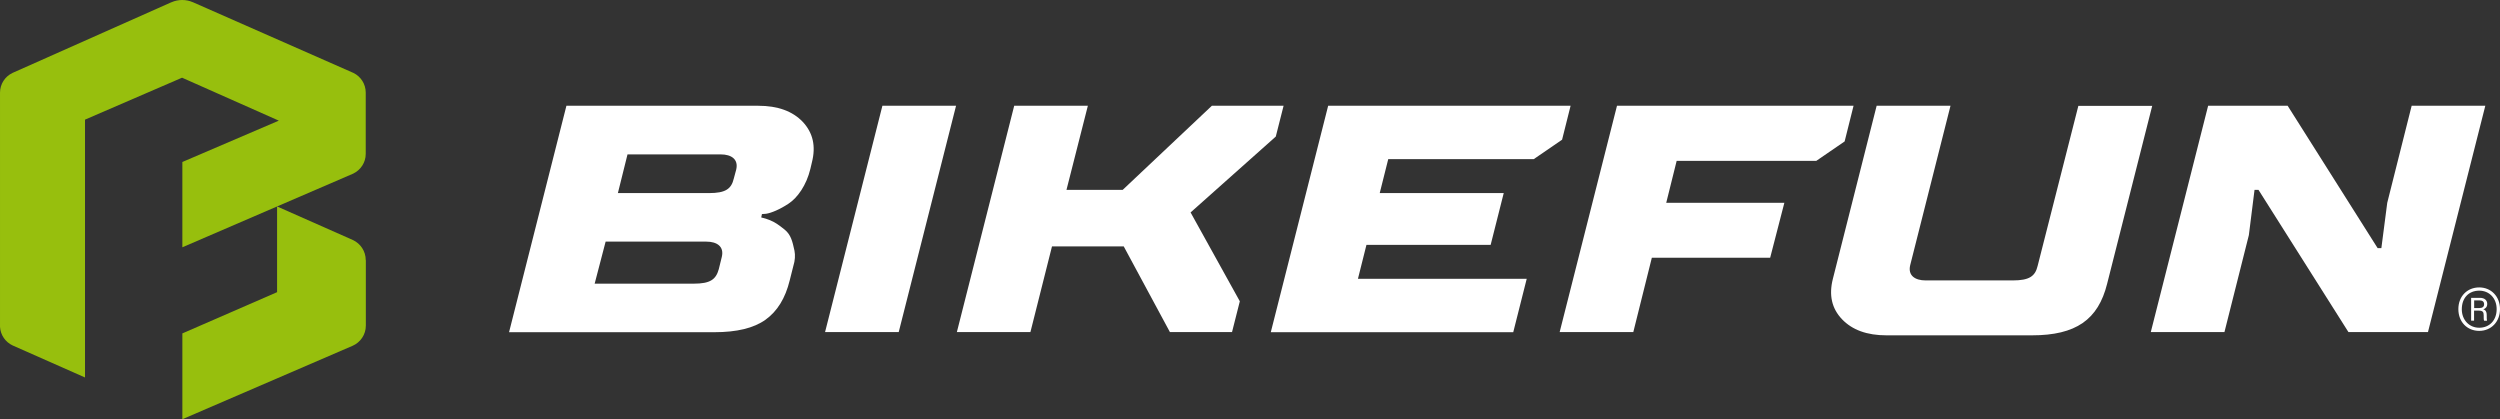 <svg xmlns="http://www.w3.org/2000/svg" id="Layer_1" version="1.1" viewBox="33.02 117.28 246.77 41.38">
  <rect x="33.02" y="117.28" width="246.77" height="41.38" fill="#333333" stroke="none"/>
  <!-- Generator: Adobe Illustrator 29.4.0, SVG Export Plug-In . SVG Version: 2.1.0 Build 152)  -->
  <defs>
    <style>
      .st0 {
        fill: #ffffff;
      }

      .st1 {
        fill: #97bf0d;
      }
    </style>
  </defs>
  <g>
    <path class="st1" d="M69.12,142.95c0-.88-.52-1.63-1.27-1.98,0,0,0,0,0,0l-7.48-3.31v8.46l-9.35,4.07v8.47s16.81-7.25,16.81-7.25c.76-.33,1.3-1.1,1.3-1.98,0-.03,0-.05,0-.08v-6.33s0-.04,0-.06Z"/>
    <path class="st1" d="M51.02,133.23v8.46l16.86-7.27c.73-.35,1.24-1.09,1.24-1.95,0-.02,0-6.01,0-6.01,0-.01,0-.03,0-.04,0-.85-.49-1.59-1.21-1.94l-15.87-6.99s0,0-.01,0c-.32-.14-.67-.21-1.03-.21s-.73.08-1.05.22c-.03.01-.06.02-.1.04l-15.6,6.94c-.73.35-1.23,1.09-1.23,1.95,0,.02,0,.04,0,.07v23.04c.05.82.54,1.51,1.25,1.84l7.14,3.16v-25.45l9.58-4.14,9.55,4.24-9.52,4.08Z"/>
  </g>
  <g>
    <g>
      <path class="st0" d="M83.27,150.06l5.66-22.34h18.94c1.92,0,3.38.53,4.39,1.59,1.01,1.08,1.31,2.4.9,4l-.15.64c-.39,1.62-1.27,2.85-2.15,3.43-.88.58-1.7.92-2.22,1l-.41.03-.07.33c.09.05.24.03.8.25.56.22.92.48,1.53.97.6.5.75,1.14.95,2.06.09.45.06.97-.11,1.51l-.36,1.43c-.43,1.76-1.23,3.05-2.39,3.88-1.16.83-2.84,1.23-5.03,1.23h-20.28ZM91.71,145.28h9.79c1.64,0,2.19-.42,2.47-1.43l.3-1.22c.24-1.01-.47-1.5-1.53-1.5h-9.94l-1.08,4.14ZM94.01,136.34h8.99c1.65,0,2.21-.42,2.45-1.43l.24-.89c.24-1.01-.47-1.5-1.53-1.5h-9.2l-.95,3.82Z"/>
      <path class="st0" d="M114.46,150.06l5.66-22.34h7.27l-5.66,22.34h-7.27Z"/>
      <path class="st0" d="M127.47,150.06l5.66-22.34h7.27l-2.11,8.3h5.55l8.8-8.3h7.08l-.77,3.04-8.41,7.49,4.86,8.77-.77,3.04h-6.13l-4.56-8.46h-7.08l-2.13,8.46h-7.27Z"/>
      <path class="st0" d="M158.46,150.06l5.66-22.34h23.93l-.84,3.35-2.8,1.92h-14.36l-.84,3.35h12.24l-1.29,5.11h-12.26l-.84,3.35h16.66l-1.33,5.27h-23.93Z"/>
      <path class="st0" d="M186.97,150.06l5.66-22.34h23.35l-.88,3.52-2.8,1.92h-13.78l-1.03,4.14h11.66l-1.4,5.42h-11.68l-1.83,7.34h-7.27Z"/>
      <path class="st0" d="M218.26,127.72h7.29l-3.98,15.74c-.24,1.01.47,1.5,1.53,1.5h8.6c1.64,0,2.21-.42,2.45-1.43l4.02-15.8h7.29l-4.45,17.56c-.88,3.54-3.08,5.09-7.42,5.09h-14.36c-1.92,0-3.38-.53-4.39-1.59s-1.31-2.38-.9-3.99l4.32-17.08Z"/>
      <path class="st0" d="M245.32,150.06l5.66-22.34h7.85l8.88,14.05h.37l.58-4.47,2.41-9.58h7.27l-5.66,22.34h-7.85l-8.88-14.04h-.39l-.56,4.47-2.41,9.57h-7.27Z"/>
    </g>
    <g>
      <path class="st0" d="M279.79,147.79c0,1.25-.87,2.15-2.05,2.15s-2.06-.87-2.06-2.15.89-2.14,2.06-2.14,2.05.89,2.05,2.14ZM276.02,147.81c0,1.05.73,1.82,1.72,1.82s1.72-.71,1.72-1.84c0-1.06-.72-1.82-1.72-1.82s-1.72.68-1.72,1.84Z"/>
      <path class="st0" d="M277.23,147.94v.99h-.29v-2.25h.88c.46,0,.71.25.71.6,0,.29-.17.47-.39.53.18.05.34.19.34.58v.1c0,.16,0,.35.03.45h-.29c-.04-.1-.04-.27-.04-.49v-.05c0-.32-.09-.46-.5-.46h-.46ZM277.23,147.69h.49c.35,0,.5-.13.5-.38s-.16-.38-.46-.38h-.52v.76Z"/>
    </g>
  </g>
</svg>